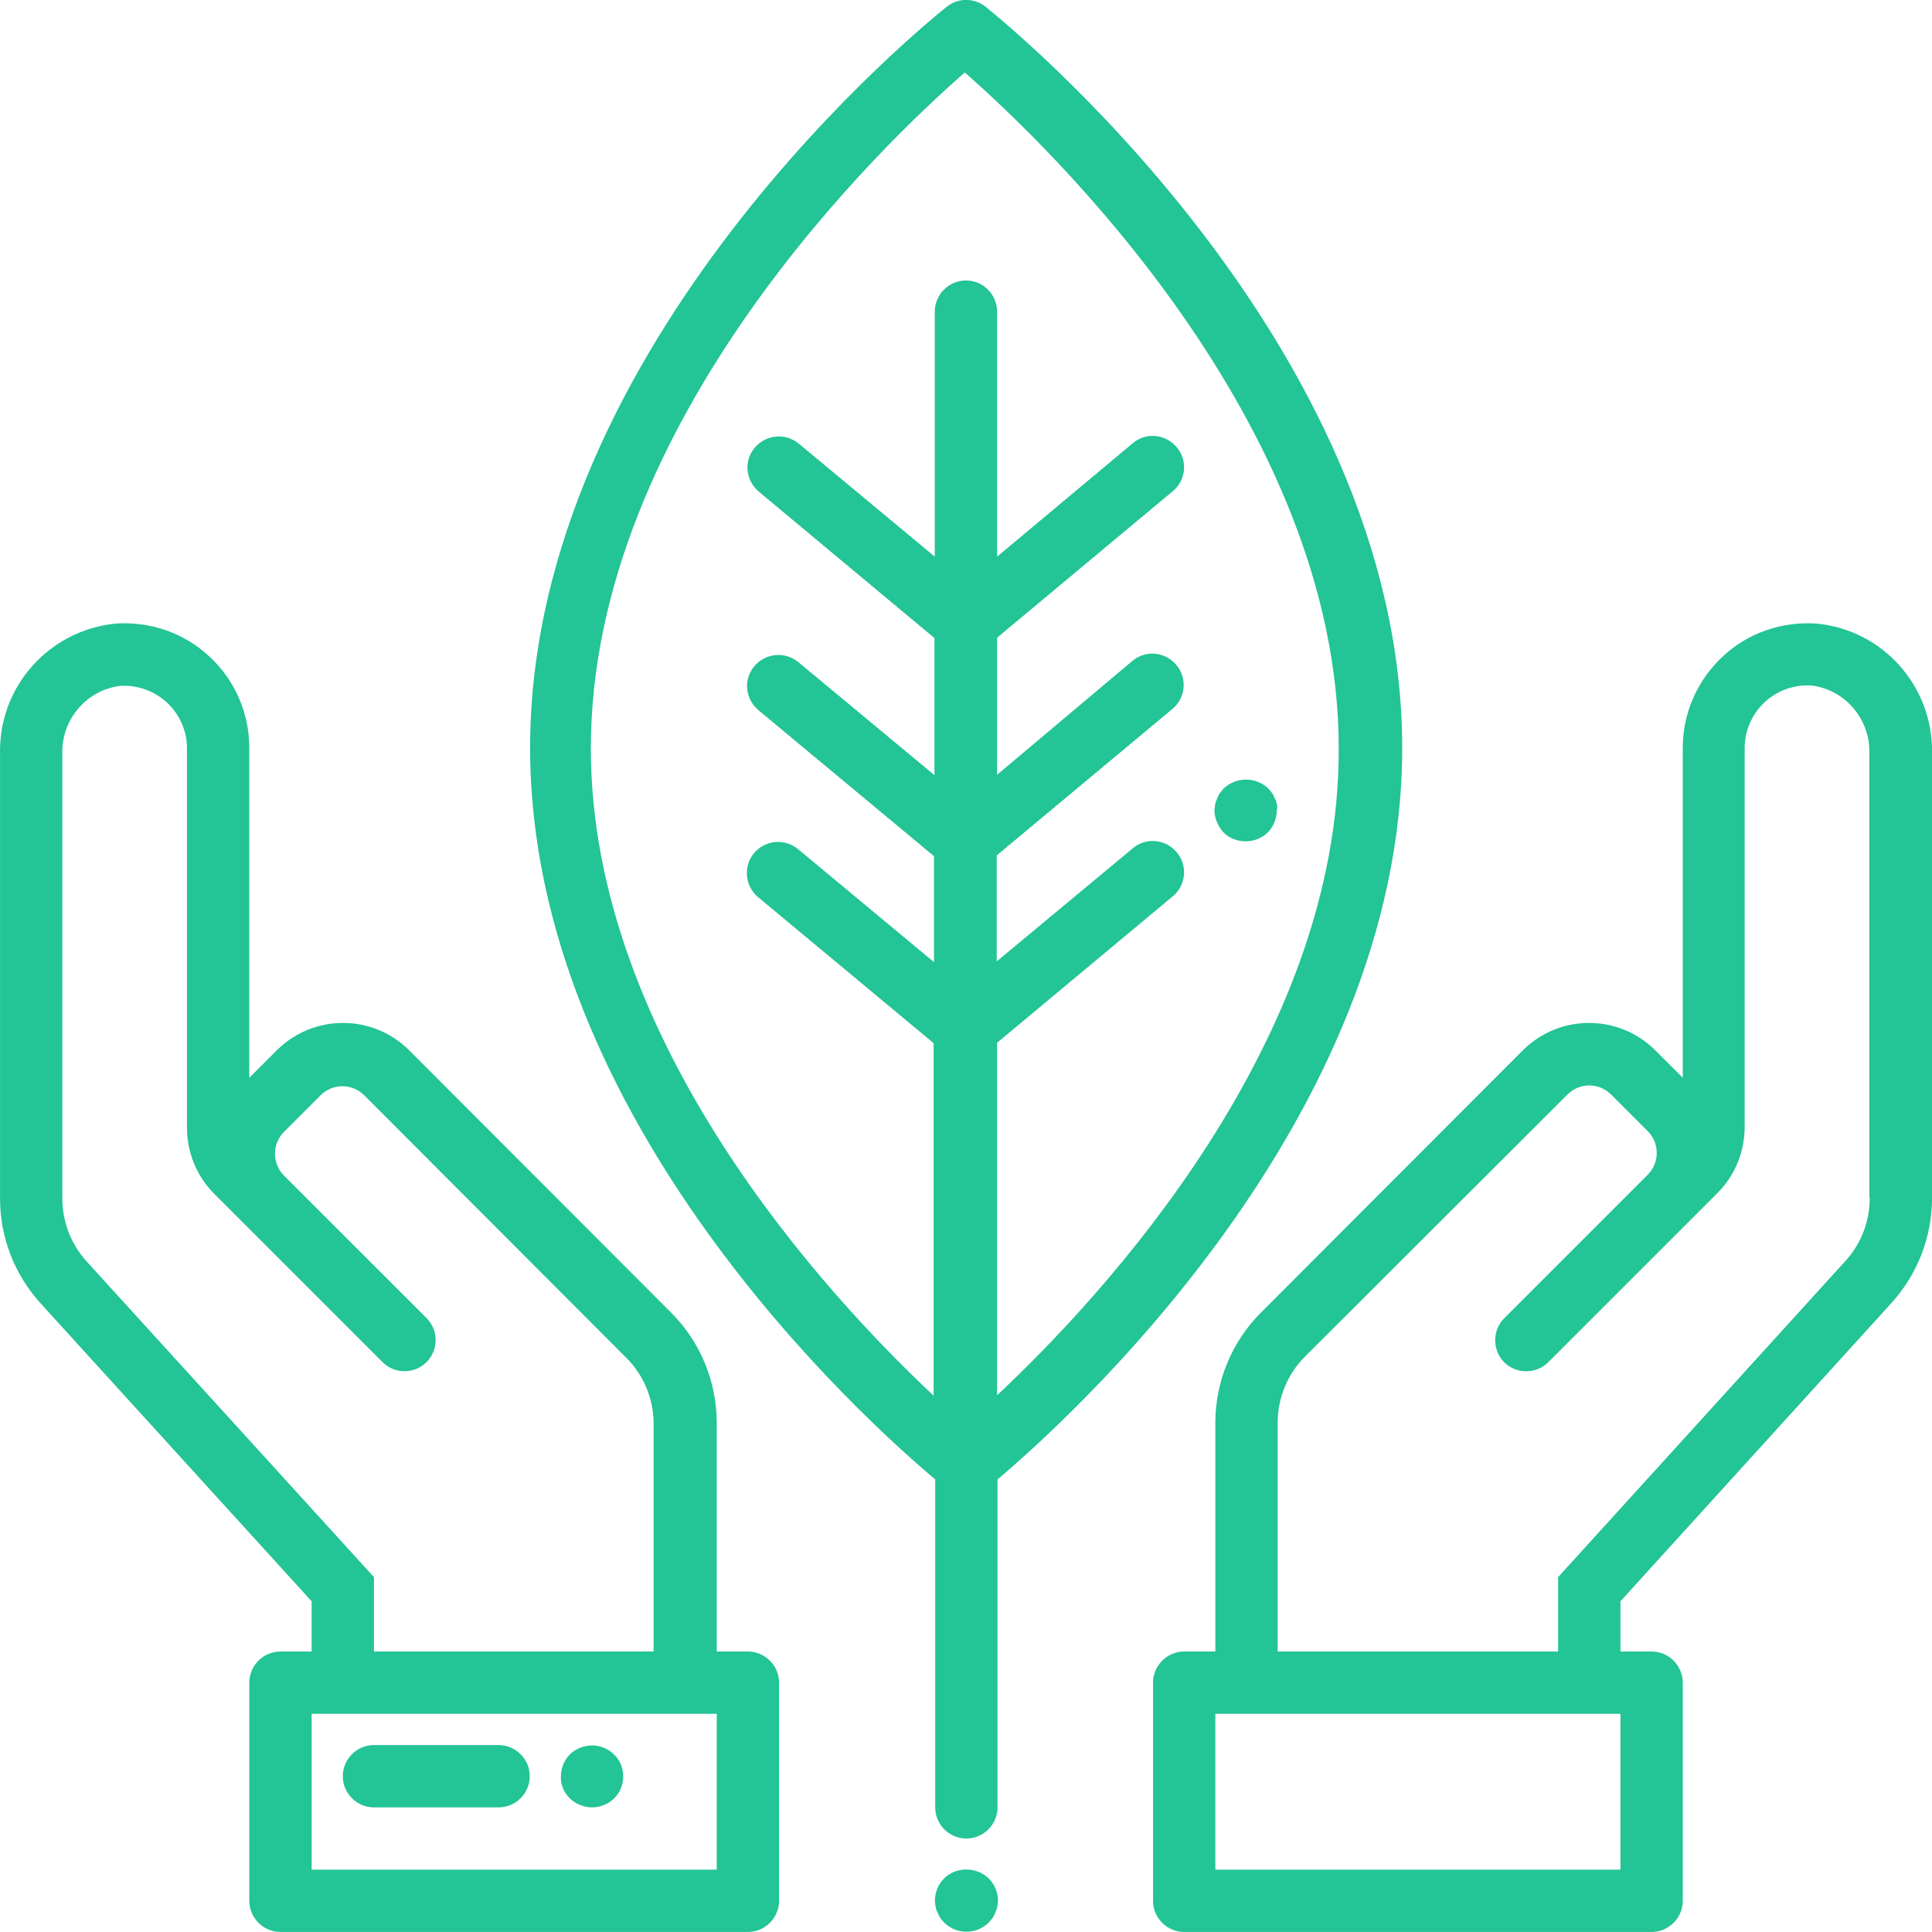 <svg width="50" height="50" viewBox="0 0 50 50" fill="none" xmlns="http://www.w3.org/2000/svg">
<g clip-path="url(#clip0_1266_12)">
<path d="M36.289 19.355C36.289 8.841 25.936 0.525 25.503 0.172C25.211 -0.06 24.797 -0.06 24.505 0.172C24.061 0.525 13.719 8.841 13.719 19.355C13.719 29.003 22.428 36.795 24.203 38.287V46.775C24.203 47.218 24.566 47.581 25.009 47.581C25.453 47.581 25.816 47.218 25.816 46.775V38.287C27.58 36.795 36.289 29.003 36.289 19.355ZM25.805 36.109V26.986L30.352 23.196C30.695 22.914 30.745 22.4 30.453 22.057C30.17 21.714 29.656 21.664 29.314 21.956L25.795 24.88V22.138L30.342 18.347C30.684 18.065 30.735 17.551 30.442 17.208C30.16 16.866 29.646 16.815 29.303 17.107L25.805 20.051V16.503L30.352 12.712C30.695 12.43 30.745 11.916 30.453 11.573C30.16 11.23 29.656 11.18 29.314 11.472L25.805 14.406V8.065C25.805 7.622 25.442 7.259 24.999 7.259C24.555 7.259 24.192 7.622 24.192 8.065V14.406L20.674 11.482C20.332 11.2 19.828 11.241 19.535 11.583C19.243 11.926 19.293 12.43 19.636 12.722L24.183 16.513V20.061L20.664 17.138C20.322 16.855 19.817 16.896 19.525 17.238C19.233 17.581 19.283 18.085 19.626 18.378L24.172 22.158V24.9L20.654 21.976C20.311 21.694 19.808 21.734 19.515 22.077C19.233 22.42 19.273 22.924 19.616 23.216L24.162 26.997V36.12C21.42 33.549 15.291 26.956 15.291 19.366C15.291 10.898 22.922 3.66 24.969 1.876C27.015 3.67 34.646 10.908 34.646 19.366C34.676 26.946 28.547 33.539 25.805 36.109Z" fill="#23C495"/>
<path d="M19.355 42.741H18.549V36.824C18.549 35.755 18.125 34.727 17.369 33.971L10.585 27.177C9.638 26.239 8.115 26.239 7.168 27.177L6.452 27.892V19.354C6.452 18.457 6.079 17.6 5.424 16.995C4.769 16.38 3.892 16.078 2.994 16.138C1.271 16.31 -0.03 17.761 0.001 19.495V31.017C0.001 32.026 0.374 32.983 1.049 33.729L8.065 41.441V42.741H7.259C6.815 42.741 6.452 43.104 6.452 43.548V49.193C6.452 49.636 6.815 49.999 7.259 49.999H19.355C19.799 49.999 20.162 49.636 20.162 49.193V43.548C20.162 43.104 19.799 42.741 19.355 42.741ZM2.238 32.641C1.835 32.197 1.613 31.612 1.613 31.017V19.495C1.593 18.618 2.238 17.862 3.105 17.751C3.569 17.721 4.033 17.892 4.365 18.225C4.668 18.528 4.839 18.941 4.839 19.364V29.183C4.839 29.828 5.091 30.443 5.545 30.896L9.91 35.261C10.222 35.564 10.726 35.564 11.039 35.251C11.351 34.939 11.351 34.435 11.049 34.122L7.349 30.423C7.198 30.271 7.117 30.07 7.117 29.858C7.117 29.646 7.198 29.445 7.349 29.294L8.297 28.346C8.609 28.034 9.113 28.034 9.426 28.346L16.21 35.141C16.664 35.594 16.916 36.209 16.916 36.854V42.741H9.678V40.816L2.238 32.641ZM18.549 48.386H8.065V44.354H18.549V48.386Z" fill="#23C495"/>
<path d="M47.007 16.138C46.11 16.078 45.233 16.38 44.578 16.995C43.922 17.61 43.55 18.457 43.55 19.354V27.892L42.834 27.177C41.886 26.239 40.364 26.239 39.416 27.177L32.632 33.971C31.876 34.727 31.453 35.755 31.453 36.824V42.741H30.646C30.203 42.741 29.84 43.104 29.84 43.548V49.193C29.84 49.636 30.203 49.999 30.646 49.999H42.743C43.187 49.999 43.55 49.636 43.55 49.193V43.548C43.55 43.104 43.187 42.741 42.743 42.741H41.937V41.441L48.953 33.719C49.628 32.973 50.001 32.005 50.001 31.007V19.495C50.031 17.761 48.731 16.3 47.007 16.138ZM41.937 48.386H31.453V44.354H41.937V48.386ZM48.388 31.007C48.388 31.612 48.166 32.187 47.763 32.63L40.324 40.816V42.741H33.066V36.824C33.066 36.179 33.318 35.564 33.771 35.11L40.566 28.326C40.878 28.013 41.382 28.013 41.695 28.326L42.642 29.273C42.955 29.586 42.955 30.09 42.642 30.403L38.943 34.102C38.731 34.304 38.65 34.606 38.721 34.888C38.791 35.171 39.013 35.392 39.295 35.463C39.578 35.534 39.88 35.453 40.082 35.241L44.447 30.876C44.9 30.423 45.152 29.808 45.152 29.163V19.354C45.152 18.931 45.324 18.517 45.626 18.215C45.959 17.882 46.412 17.711 46.886 17.741C47.753 17.852 48.398 18.608 48.378 19.485V31.007H48.388Z" fill="#23C495"/>
<path d="M24.427 48.62C24.276 48.771 24.195 48.982 24.195 49.194C24.195 49.245 24.205 49.305 24.215 49.355C24.226 49.406 24.236 49.456 24.266 49.496C24.286 49.547 24.306 49.597 24.336 49.638C24.367 49.678 24.397 49.718 24.437 49.759C24.76 50.071 25.264 50.071 25.586 49.759L25.687 49.638C25.718 49.597 25.738 49.547 25.758 49.496C25.778 49.446 25.798 49.406 25.808 49.355C25.818 49.305 25.828 49.245 25.828 49.194C25.828 48.871 25.637 48.569 25.334 48.448C25.012 48.317 24.659 48.388 24.427 48.62Z" fill="#23C495"/>
<path d="M9.678 46.775H12.903C13.347 46.775 13.71 46.412 13.71 45.969C13.71 45.525 13.347 45.162 12.903 45.162H9.678C9.234 45.162 8.871 45.525 8.871 45.969C8.871 46.412 9.234 46.775 9.678 46.775Z" fill="#23C495"/>
<path d="M15.02 46.715C15.121 46.755 15.222 46.775 15.322 46.775C15.645 46.775 15.947 46.584 16.068 46.281C16.189 45.979 16.129 45.626 15.887 45.404C15.655 45.172 15.312 45.112 15.01 45.233C14.909 45.273 14.818 45.334 14.748 45.404C14.597 45.555 14.516 45.767 14.516 45.979C14.506 46.301 14.707 46.594 15.02 46.715Z" fill="#23C495"/>
<path d="M33.043 20.806C33.032 20.755 33.022 20.705 32.992 20.665C32.972 20.614 32.952 20.564 32.922 20.524L32.821 20.403C32.498 20.1 31.994 20.1 31.672 20.403C31.641 20.443 31.601 20.483 31.571 20.524C31.541 20.564 31.52 20.614 31.5 20.665C31.48 20.715 31.46 20.755 31.45 20.806C31.44 20.856 31.44 20.917 31.43 20.967C31.43 21.179 31.52 21.38 31.662 21.542C31.813 21.693 32.024 21.774 32.236 21.774C32.448 21.774 32.66 21.693 32.811 21.542C32.962 21.39 33.043 21.179 33.043 20.967C33.063 20.917 33.053 20.856 33.043 20.806Z" fill="#23C495"/>
</g>
<defs>
<clipPath id="clip0_1266_12">
<rect width="50" height="50" fill="white"/>
</clipPath>
</defs>
</svg>